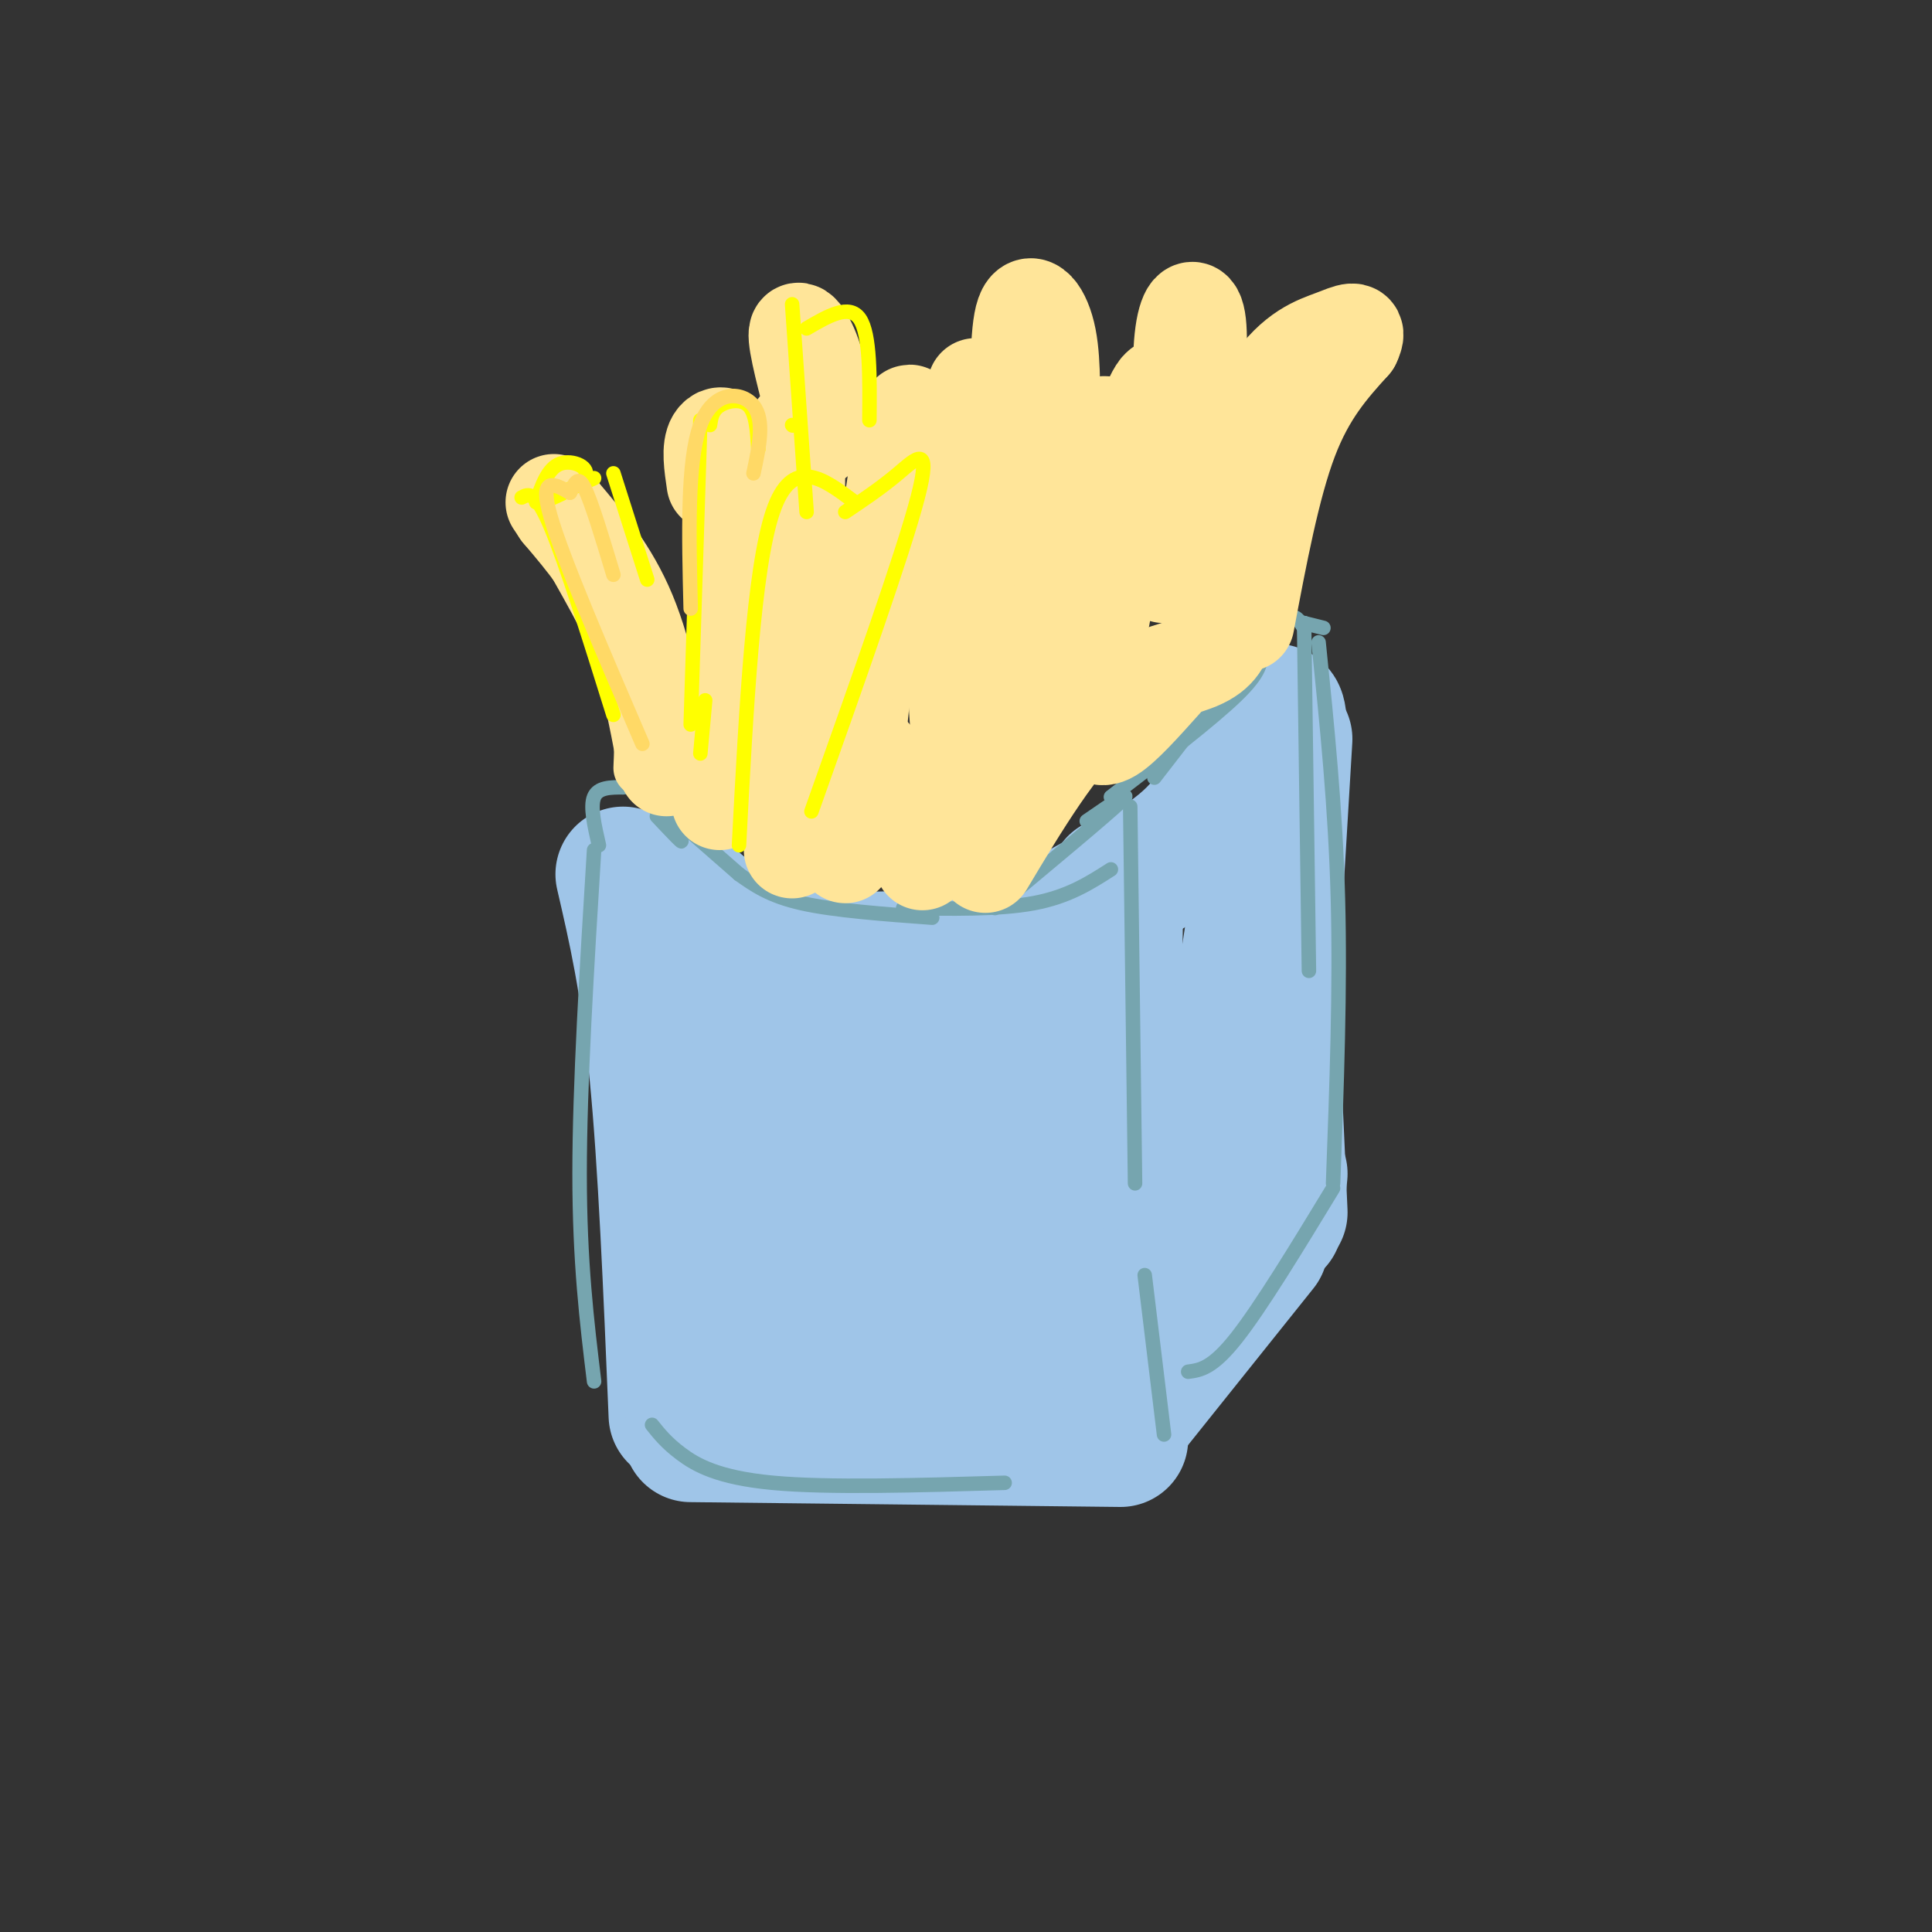 <svg viewBox='0 0 400 400' version='1.1' xmlns='http://www.w3.org/2000/svg' xmlns:xlink='http://www.w3.org/1999/xlink'><rect x="0" y="0" width="400" height="400" fill="#333333" stroke="none"/><g fill='none' stroke='rgb(159,197,232)' stroke-width='28' stroke-linecap='round' stroke-linejoin='round'><path d='M129,181c2.583,11.167 5.167,22.333 7,41c1.833,18.667 2.917,44.833 4,71'/><path d='M143,297c0.000,0.000 89.000,1.000 89,1'/><path d='M138,181c1.444,1.800 2.889,3.600 7,7c4.111,3.400 10.889,8.400 23,10c12.111,1.600 29.556,-0.200 47,-2'/><path d='M231,183c0.000,0.000 -1.000,81.000 -1,81'/><path d='M143,196c1.683,27.988 3.366,55.976 5,70c1.634,14.024 3.219,14.084 5,16c1.781,1.916 3.758,5.687 6,0c2.242,-5.687 4.750,-20.834 10,-38c5.250,-17.166 13.243,-36.353 15,-36c1.757,0.353 -2.723,20.247 -4,36c-1.277,15.753 0.647,27.367 2,33c1.353,5.633 2.133,5.286 7,-9c4.867,-14.286 13.819,-42.510 17,-52c3.181,-9.490 0.590,-0.245 -2,9'/><path d='M204,225c-0.693,13.301 -1.426,42.053 2,43c3.426,0.947 11.011,-25.911 14,-37c2.989,-11.089 1.382,-6.409 1,3c-0.382,9.409 0.462,23.545 0,32c-0.462,8.455 -2.231,11.227 -4,14'/><path d='M157,212c4.280,10.103 8.560,20.206 12,24c3.440,3.794 6.039,1.279 9,0c2.961,-1.279 6.285,-1.321 8,-5c1.715,-3.679 1.820,-10.997 4,2c2.180,12.997 6.433,46.307 14,53c7.567,6.693 18.448,-13.231 24,-17c5.552,-3.769 5.776,8.615 6,21'/><path d='M234,290c0.667,1.667 -0.667,-4.667 -2,-11'/><path d='M233,293c0.000,0.000 28.000,-35.000 28,-35'/><path d='M217,192c10.833,-5.833 21.667,-11.667 28,-17c6.333,-5.333 8.167,-10.167 10,-15'/><path d='M255,160c3.000,-4.500 5.500,-8.250 8,-12'/><path d='M263,148c1.956,-2.000 2.844,-1.000 0,20c-2.844,21.000 -9.422,62.000 -16,103'/><path d='M266,153c0.000,0.000 -4.000,67.000 -4,67'/><path d='M264,229c0.000,0.000 1.000,22.000 1,22'/><path d='M265,243c0.000,0.000 -1.000,10.000 -1,10'/></g>
<g fill='none' stroke='rgb(118,165,175)' stroke-width='3' stroke-linecap='round' stroke-linejoin='round'><path d='M234,167c0.000,0.000 1.000,78.000 1,78'/><path d='M237,264c0.000,0.000 4.000,33.000 4,33'/><path d='M123,176c-1.500,24.333 -3.000,48.667 -3,67c0.000,18.333 1.500,30.667 3,43'/><path d='M135,295c1.489,1.867 2.978,3.733 6,6c3.022,2.267 7.578,4.933 19,6c11.422,1.067 29.711,0.533 48,0'/><path d='M124,175c-0.917,-4.000 -1.833,-8.000 -1,-10c0.833,-2.000 3.417,-2.000 6,-2'/><path d='M129,163c1.500,-0.333 2.250,-0.167 3,0'/><path d='M132,163c4.167,5.000 8.333,10.000 9,11c0.667,1.000 -2.167,-2.000 -5,-5'/><path d='M137,167c0.000,0.000 16.000,14.000 16,14'/><path d='M153,181c3.167,2.250 6.333,4.500 13,6c6.667,1.500 16.833,2.250 27,3'/><path d='M187,188c9.917,0.167 19.833,0.333 27,-1c7.167,-1.333 11.583,-4.167 16,-7'/><path d='M206,188c11.417,-9.500 22.833,-19.000 26,-22c3.167,-3.000 -1.917,0.500 -7,4'/><path d='M230,165c10.417,-8.000 20.833,-16.000 26,-21c5.167,-5.000 5.083,-7.000 5,-9'/><path d='M239,161c0.000,0.000 24.000,-31.000 24,-31'/><path d='M263,135c1.417,-3.083 2.833,-6.167 4,-7c1.167,-0.833 2.083,0.583 3,2'/><path d='M270,129c0.000,0.000 4.000,1.000 4,1'/><path d='M270,129c0.000,0.000 0.100,0.100 0.1,0.1'/><path d='M270,129c0.000,0.000 1.000,72.000 1,72'/><path d='M273,133c1.750,17.167 3.500,34.333 4,53c0.500,18.667 -0.250,38.833 -1,59'/><path d='M276,246c-7.500,12.333 -15.000,24.667 -20,31c-5.000,6.333 -7.500,6.667 -10,7'/></g>
<g fill='none' stroke='rgb(255,229,153)' stroke-width='12' stroke-linecap='round' stroke-linejoin='round'><path d='M133,159c0.250,-5.750 0.500,-11.500 -2,-19c-2.500,-7.500 -7.750,-16.750 -13,-26'/></g>
<g fill='none' stroke='rgb(255,229,153)' stroke-width='20' stroke-linecap='round' stroke-linejoin='round'><path d='M138,159c-2.167,-11.583 -4.333,-23.167 -8,-32c-3.667,-8.833 -8.833,-14.917 -14,-21'/><path d='M116,106c-2.333,-3.500 -1.167,-1.750 0,0'/><path d='M149,166c1.542,-4.643 3.083,-9.286 4,-22c0.917,-12.714 1.208,-33.500 0,-44c-1.208,-10.500 -3.917,-10.714 -5,-9c-1.083,1.714 -0.542,5.357 0,9'/><path d='M164,176c0.500,-34.167 1.000,-68.333 1,-81c0.000,-12.667 -0.500,-3.833 -1,5'/><path d='M175,177c0.000,0.000 7.000,-67.000 7,-67'/><path d='M180,138c3.333,-24.167 6.667,-48.333 8,-52c1.333,-3.667 0.667,13.167 0,30'/><path d='M202,80c0.000,0.000 0.000,25.000 0,25'/><path d='M192,175c0.000,0.000 0.100,0.100 0.1,0.1'/><path d='M192,175c-0.605,2.232 -1.210,4.464 -1,3c0.210,-1.464 1.236,-6.624 -1,-11c-2.236,-4.376 -7.733,-7.967 -12,-14c-4.267,-6.033 -7.303,-14.509 -5,-23c2.303,-8.491 9.944,-16.997 20,-24c10.056,-7.003 22.528,-12.501 35,-18'/><path d='M228,88c3.774,-1.131 -4.292,5.042 -8,12c-3.708,6.958 -3.060,14.702 -5,19c-1.940,4.298 -6.470,5.149 -11,6'/><path d='M199,164c2.917,-28.333 5.833,-56.667 7,-66c1.167,-9.333 0.583,0.333 0,10'/><path d='M200,121c0.298,-3.613 0.595,-7.226 0,-4c-0.595,3.226 -2.083,13.292 -2,24c0.083,10.708 1.738,22.060 4,24c2.262,1.940 5.131,-5.530 8,-13'/><path d='M204,179c7.511,-12.556 15.022,-25.111 23,-32c7.978,-6.889 16.422,-8.111 21,-10c4.578,-1.889 5.289,-4.444 6,-7'/><path d='M254,130c1.500,-1.833 2.250,-2.917 3,-4'/><path d='M226,139c3.667,-19.600 7.333,-39.200 7,-44c-0.333,-4.800 -4.667,5.200 -7,16c-2.333,10.800 -2.667,22.400 -3,34'/><path d='M217,139c1.083,-7.167 2.167,-14.333 4,-15c1.833,-0.667 4.417,5.167 7,11'/><path d='M226,150c0.750,1.750 1.500,3.500 4,2c2.500,-1.500 6.750,-6.250 11,-11'/><path d='M241,119c1.333,-9.583 2.667,-19.167 3,-21c0.333,-1.833 -0.333,4.083 -1,10'/><path d='M258,129c2.667,-14.167 5.333,-28.333 9,-38c3.667,-9.667 8.333,-14.833 13,-20'/><path d='M280,71c1.690,-3.512 -0.583,-2.292 -4,-1c-3.417,1.292 -7.976,2.655 -13,10c-5.024,7.345 -10.512,20.673 -16,34'/><path d='M247,114c-2.667,5.333 -1.333,1.667 0,-2'/><path d='M247,91c0.750,-9.792 1.500,-19.583 1,-24c-0.500,-4.417 -2.250,-3.458 -3,2c-0.750,5.458 -0.500,15.417 -1,18c-0.500,2.583 -1.750,-2.208 -3,-7'/><path d='M241,80c-1.000,-0.500 -2.000,1.750 -3,4'/><path d='M221,89c-1.298,0.786 -2.595,1.571 -3,-2c-0.405,-3.571 0.083,-11.500 -1,-17c-1.083,-5.500 -3.738,-8.571 -5,-5c-1.262,3.571 -1.131,13.786 -1,24'/><path d='M169,91c0.533,-5.156 1.067,-10.311 0,-15c-1.067,-4.689 -3.733,-8.911 -4,-7c-0.267,1.911 1.867,9.956 4,18'/></g>
<g fill='none' stroke='rgb(255,255,0)' stroke-width='3' stroke-linecap='round' stroke-linejoin='round'><path d='M108,103c1.417,-0.750 2.833,-1.500 6,6c3.167,7.500 8.083,23.250 13,39'/><path d='M111,104c1.214,-3.542 2.429,-7.083 5,-8c2.571,-0.917 6.500,0.792 5,3c-1.500,2.208 -8.429,4.917 -9,5c-0.571,0.083 5.214,-2.458 11,-5'/><path d='M127,98c0.000,0.000 7.000,22.000 7,22'/><path d='M145,87c0.000,0.000 -2.000,63.000 -2,63'/><path d='M145,156c0.000,0.000 1.000,-11.000 1,-11'/><path d='M147,88c0.222,-1.489 0.444,-2.978 2,-4c1.556,-1.022 4.444,-1.578 6,0c1.556,1.578 1.778,5.289 2,9'/><path d='M164,88c0.000,0.000 0.100,0.100 0.1,0.1'/><path d='M164,63c0.000,0.000 3.000,43.000 3,43'/><path d='M167,68c4.417,-2.583 8.833,-5.167 11,-2c2.167,3.167 2.083,12.083 2,21'/><path d='M153,175c1.500,-28.583 3.000,-57.167 7,-69c4.000,-11.833 10.500,-6.917 17,-2'/><path d='M175,106c3.711,-2.489 7.422,-4.978 11,-8c3.578,-3.022 7.022,-6.578 4,5c-3.022,11.578 -12.511,38.289 -22,65'/></g>
<g fill='none' stroke='rgb(255,217,102)' stroke-width='3' stroke-linecap='round' stroke-linejoin='round'><path d='M133,154c-8.250,-19.167 -16.500,-38.333 -19,-47c-2.500,-8.667 0.750,-6.833 4,-5'/><path d='M118,102c1.022,-1.800 1.578,-3.800 3,-1c1.422,2.800 3.711,10.400 6,18'/><path d='M143,126c-0.378,-15.289 -0.756,-30.578 2,-38c2.756,-7.422 8.644,-6.978 11,-4c2.356,2.978 1.178,8.489 0,14'/></g>
</svg>
